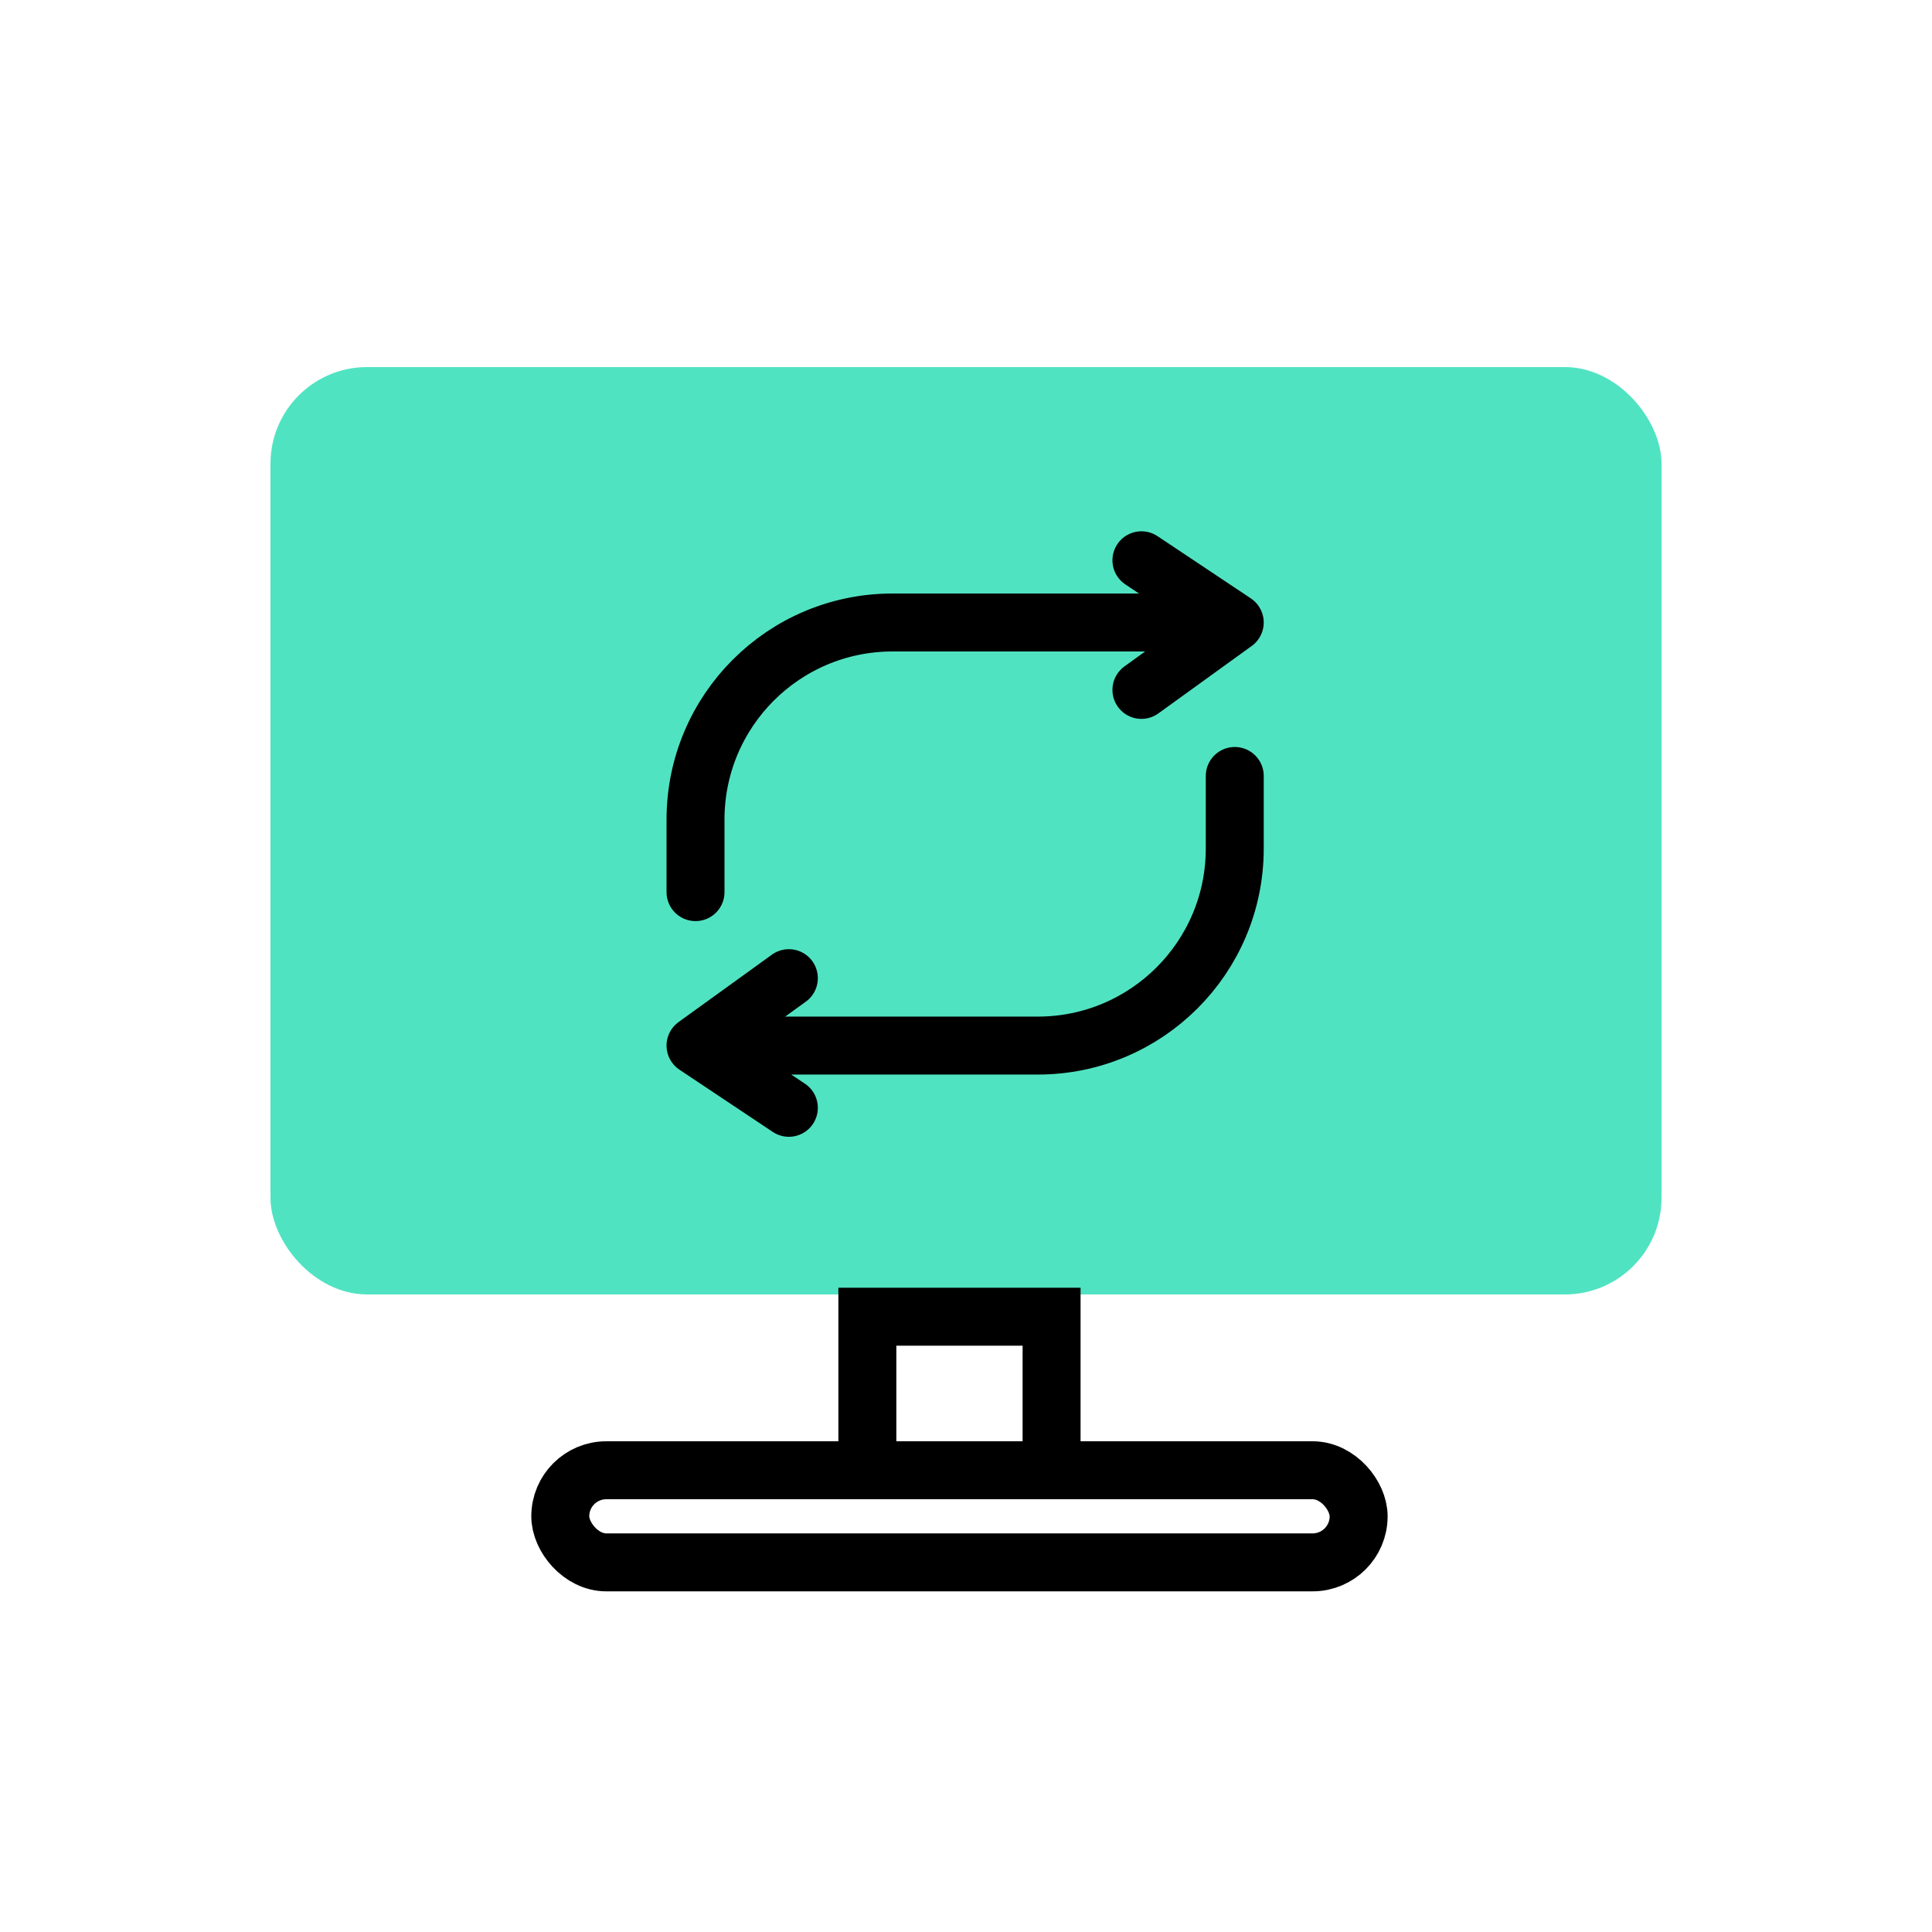 <svg width="100" height="100" viewBox="0 0 100 100" fill="none" xmlns="http://www.w3.org/2000/svg">
<rect x="14" y="19" width="72" height="48" rx="5" fill="#50E3C2"/>
<path d="M63.91 32.22H60.69H46.198C40.566 32.22 36 36.786 36 42.419V45.639V46.176M63.91 32.22L59.08 35.709M63.91 32.22L59.08 29" stroke="black" stroke-width="3" stroke-linecap="round"/>
<path d="M36 54.119H39.221H53.713C59.345 54.119 63.911 49.553 63.911 43.921V40.701V40.164M36 54.119L40.831 50.63M36 54.119L40.831 57.34" stroke="black" stroke-width="3" stroke-linecap="round"/>
<rect x="44.894" y="68.153" width="9.536" height="7.947" stroke="black" stroke-width="3"/>
<rect x="29" y="76.1" width="41.323" height="4.768" rx="2.384" stroke="black" stroke-width="3"/>
</svg>

